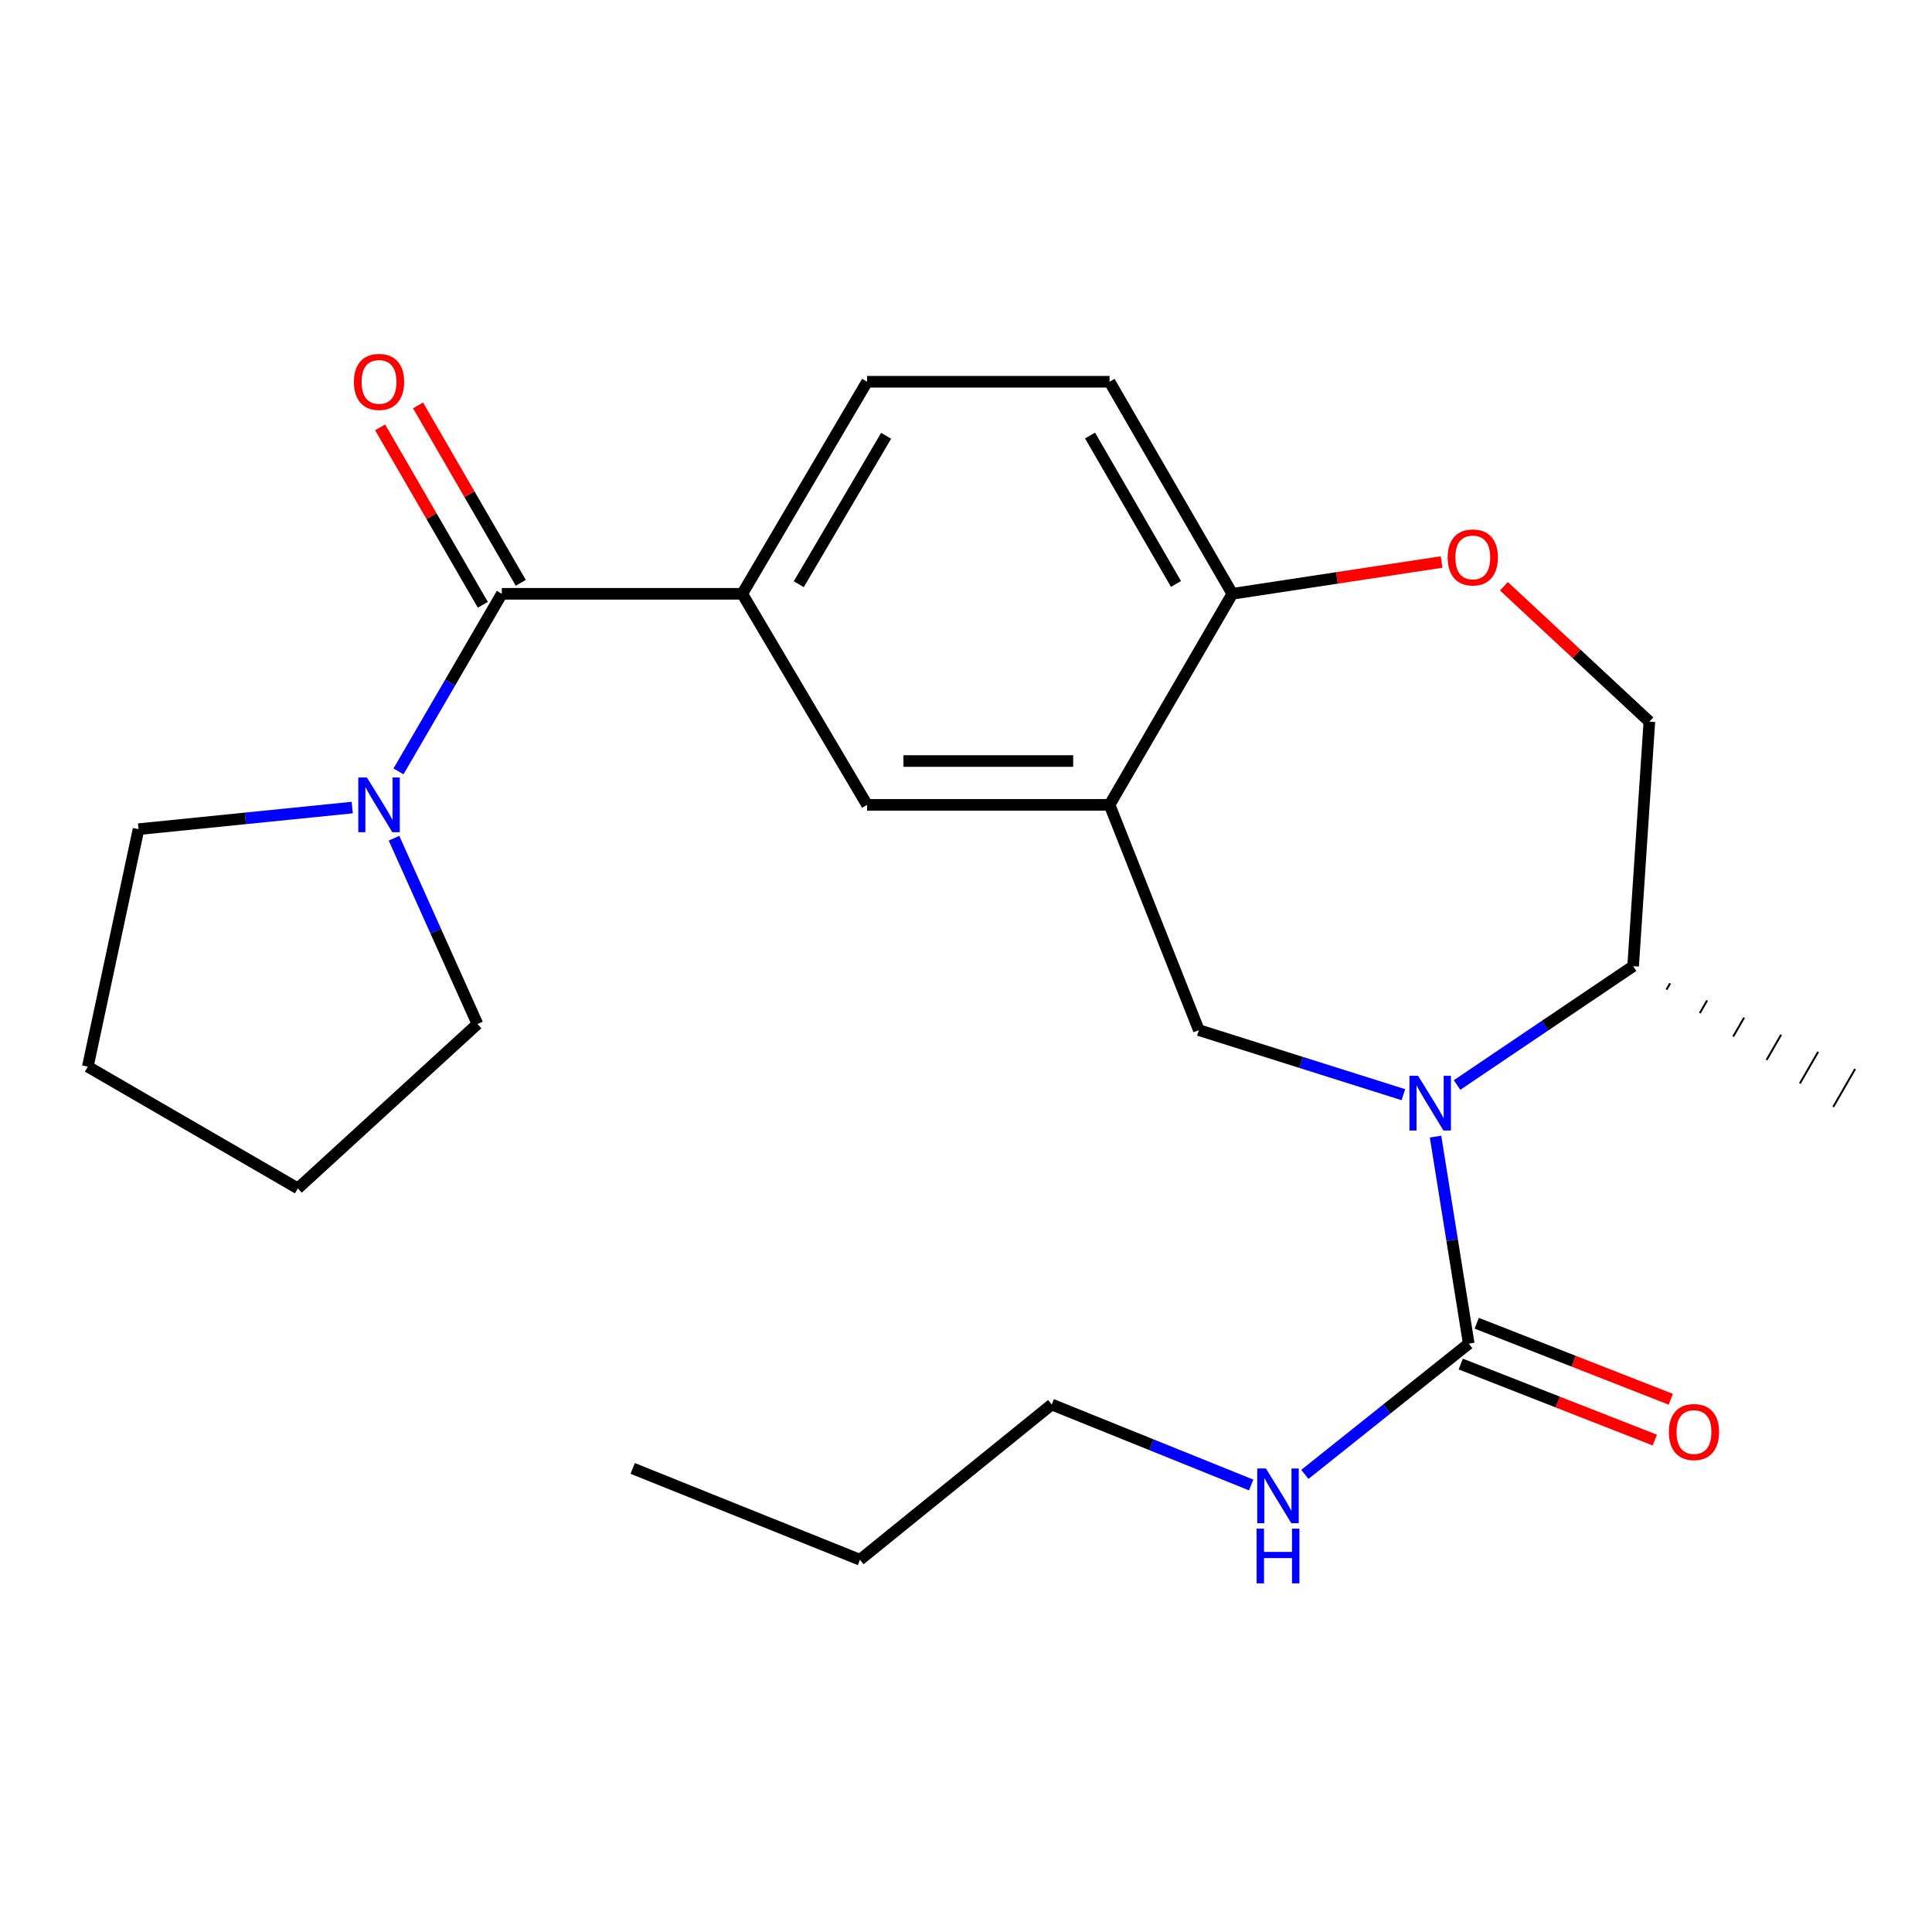 <?xml version='1.0' encoding='iso-8859-1'?>
<svg version='1.1' baseProfile='full'
              xmlns='http://www.w3.org/2000/svg'
                      xmlns:rdkit='http://www.rdkit.org/xml'
                      xmlns:xlink='http://www.w3.org/1999/xlink'
                  xml:space='preserve'
width='1000px' height='1000px' viewBox='0 0 1000 1000'>
<!-- END OF HEADER -->
<rect style='opacity:1.0;fill:#FFFFFF;stroke:none' width='1000' height='1000' x='0' y='0'> </rect>
<path class='bond-0' d='M 743.034,588.3 L 751.622,641.883' style='fill:none;fill-rule:evenodd;stroke:#0000FF;stroke-width:6px;stroke-linecap:butt;stroke-linejoin:miter;stroke-opacity:1' />
<path class='bond-0' d='M 751.622,641.883 L 760.21,695.466' style='fill:none;fill-rule:evenodd;stroke:#000000;stroke-width:6px;stroke-linecap:butt;stroke-linejoin:miter;stroke-opacity:1' />
<path class='bond-3' d='M 726.381,566.607 L 673.451,549.9' style='fill:none;fill-rule:evenodd;stroke:#0000FF;stroke-width:6px;stroke-linecap:butt;stroke-linejoin:miter;stroke-opacity:1' />
<path class='bond-3' d='M 673.451,549.9 L 620.521,533.192' style='fill:none;fill-rule:evenodd;stroke:#000000;stroke-width:6px;stroke-linecap:butt;stroke-linejoin:miter;stroke-opacity:1' />
<path class='bond-9' d='M 754.168,561.602 L 799.736,530.85' style='fill:none;fill-rule:evenodd;stroke:#0000FF;stroke-width:6px;stroke-linecap:butt;stroke-linejoin:miter;stroke-opacity:1' />
<path class='bond-9' d='M 799.736,530.85 L 845.304,500.097' style='fill:none;fill-rule:evenodd;stroke:#000000;stroke-width:6px;stroke-linecap:butt;stroke-linejoin:miter;stroke-opacity:1' />
<path class='bond-10' d='M 756.073,706.027 L 806.302,725.704' style='fill:none;fill-rule:evenodd;stroke:#000000;stroke-width:6px;stroke-linecap:butt;stroke-linejoin:miter;stroke-opacity:1' />
<path class='bond-10' d='M 806.302,725.704 L 856.531,745.381' style='fill:none;fill-rule:evenodd;stroke:#FF0000;stroke-width:6px;stroke-linecap:butt;stroke-linejoin:miter;stroke-opacity:1' />
<path class='bond-10' d='M 764.347,684.905 L 814.576,704.582' style='fill:none;fill-rule:evenodd;stroke:#000000;stroke-width:6px;stroke-linecap:butt;stroke-linejoin:miter;stroke-opacity:1' />
<path class='bond-10' d='M 814.576,704.582 L 864.806,724.258' style='fill:none;fill-rule:evenodd;stroke:#FF0000;stroke-width:6px;stroke-linecap:butt;stroke-linejoin:miter;stroke-opacity:1' />
<path class='bond-14' d='M 760.21,695.466 L 717.8,729.305' style='fill:none;fill-rule:evenodd;stroke:#000000;stroke-width:6px;stroke-linecap:butt;stroke-linejoin:miter;stroke-opacity:1' />
<path class='bond-14' d='M 717.8,729.305 L 675.39,763.145' style='fill:none;fill-rule:evenodd;stroke:#0000FF;stroke-width:6px;stroke-linecap:butt;stroke-linejoin:miter;stroke-opacity:1' />
<path class='bond-1' d='M 259.727,307.35 L 384.193,307.35' style='fill:none;fill-rule:evenodd;stroke:#000000;stroke-width:6px;stroke-linecap:butt;stroke-linejoin:miter;stroke-opacity:1' />
<path class='bond-4' d='M 259.727,307.35 L 232.993,353.311' style='fill:none;fill-rule:evenodd;stroke:#000000;stroke-width:6px;stroke-linecap:butt;stroke-linejoin:miter;stroke-opacity:1' />
<path class='bond-4' d='M 232.993,353.311 L 206.258,399.272' style='fill:none;fill-rule:evenodd;stroke:#0000FF;stroke-width:6px;stroke-linecap:butt;stroke-linejoin:miter;stroke-opacity:1' />
<path class='bond-11' d='M 269.544,301.667 L 242.962,255.753' style='fill:none;fill-rule:evenodd;stroke:#000000;stroke-width:6px;stroke-linecap:butt;stroke-linejoin:miter;stroke-opacity:1' />
<path class='bond-11' d='M 242.962,255.753 L 216.381,209.84' style='fill:none;fill-rule:evenodd;stroke:#FF0000;stroke-width:6px;stroke-linecap:butt;stroke-linejoin:miter;stroke-opacity:1' />
<path class='bond-11' d='M 249.911,313.033 L 223.33,267.119' style='fill:none;fill-rule:evenodd;stroke:#000000;stroke-width:6px;stroke-linecap:butt;stroke-linejoin:miter;stroke-opacity:1' />
<path class='bond-11' d='M 223.33,267.119 L 196.749,221.206' style='fill:none;fill-rule:evenodd;stroke:#FF0000;stroke-width:6px;stroke-linecap:butt;stroke-linejoin:miter;stroke-opacity:1' />
<path class='bond-2' d='M 574.306,416.591 L 620.521,533.192' style='fill:none;fill-rule:evenodd;stroke:#000000;stroke-width:6px;stroke-linecap:butt;stroke-linejoin:miter;stroke-opacity:1' />
<path class='bond-7' d='M 574.306,416.591 L 448.795,416.591' style='fill:none;fill-rule:evenodd;stroke:#000000;stroke-width:6px;stroke-linecap:butt;stroke-linejoin:miter;stroke-opacity:1' />
<path class='bond-7' d='M 555.479,393.906 L 467.621,393.906' style='fill:none;fill-rule:evenodd;stroke:#000000;stroke-width:6px;stroke-linecap:butt;stroke-linejoin:miter;stroke-opacity:1' />
<path class='bond-8' d='M 574.306,416.591 L 637.85,307.35' style='fill:none;fill-rule:evenodd;stroke:#000000;stroke-width:6px;stroke-linecap:butt;stroke-linejoin:miter;stroke-opacity:1' />
<path class='bond-16' d='M 182.316,417.994 L 127.011,423.587' style='fill:none;fill-rule:evenodd;stroke:#0000FF;stroke-width:6px;stroke-linecap:butt;stroke-linejoin:miter;stroke-opacity:1' />
<path class='bond-16' d='M 127.011,423.587 L 71.706,429.181' style='fill:none;fill-rule:evenodd;stroke:#000000;stroke-width:6px;stroke-linecap:butt;stroke-linejoin:miter;stroke-opacity:1' />
<path class='bond-17' d='M 203.939,433.86 L 225.532,481.944' style='fill:none;fill-rule:evenodd;stroke:#0000FF;stroke-width:6px;stroke-linecap:butt;stroke-linejoin:miter;stroke-opacity:1' />
<path class='bond-17' d='M 225.532,481.944 L 247.125,530.029' style='fill:none;fill-rule:evenodd;stroke:#000000;stroke-width:6px;stroke-linecap:butt;stroke-linejoin:miter;stroke-opacity:1' />
<path class='bond-5' d='M 384.193,307.35 L 448.795,416.591' style='fill:none;fill-rule:evenodd;stroke:#000000;stroke-width:6px;stroke-linecap:butt;stroke-linejoin:miter;stroke-opacity:1' />
<path class='bond-25' d='M 384.193,307.35 L 448.795,197.592' style='fill:none;fill-rule:evenodd;stroke:#000000;stroke-width:6px;stroke-linecap:butt;stroke-linejoin:miter;stroke-opacity:1' />
<path class='bond-25' d='M 413.433,302.393 L 458.655,225.563' style='fill:none;fill-rule:evenodd;stroke:#000000;stroke-width:6px;stroke-linecap:butt;stroke-linejoin:miter;stroke-opacity:1' />
<path class='bond-6' d='M 778.437,303.454 L 816.073,338.49' style='fill:none;fill-rule:evenodd;stroke:#FF0000;stroke-width:6px;stroke-linecap:butt;stroke-linejoin:miter;stroke-opacity:1' />
<path class='bond-6' d='M 816.073,338.49 L 853.71,373.527' style='fill:none;fill-rule:evenodd;stroke:#000000;stroke-width:6px;stroke-linecap:butt;stroke-linejoin:miter;stroke-opacity:1' />
<path class='bond-24' d='M 746.168,290.898 L 692.009,299.124' style='fill:none;fill-rule:evenodd;stroke:#FF0000;stroke-width:6px;stroke-linecap:butt;stroke-linejoin:miter;stroke-opacity:1' />
<path class='bond-24' d='M 692.009,299.124 L 637.85,307.35' style='fill:none;fill-rule:evenodd;stroke:#000000;stroke-width:6px;stroke-linecap:butt;stroke-linejoin:miter;stroke-opacity:1' />
<path class='bond-15' d='M 637.85,307.35 L 574.306,197.592' style='fill:none;fill-rule:evenodd;stroke:#000000;stroke-width:6px;stroke-linecap:butt;stroke-linejoin:miter;stroke-opacity:1' />
<path class='bond-15' d='M 608.686,302.252 L 564.205,225.422' style='fill:none;fill-rule:evenodd;stroke:#000000;stroke-width:6px;stroke-linecap:butt;stroke-linejoin:miter;stroke-opacity:1' />
<path class='bond-12' d='M 845.304,500.097 L 853.71,373.527' style='fill:none;fill-rule:evenodd;stroke:#000000;stroke-width:6px;stroke-linecap:butt;stroke-linejoin:miter;stroke-opacity:1' />
<path class='bond-18' d='M 862.566,512.239 L 864.456,508.964' style='fill:none;fill-rule:evenodd;stroke:#000000;stroke-width:1.0px;stroke-linecap:butt;stroke-linejoin:miter;stroke-opacity:1' />
<path class='bond-18' d='M 879.829,524.381 L 883.607,517.831' style='fill:none;fill-rule:evenodd;stroke:#000000;stroke-width:1.0px;stroke-linecap:butt;stroke-linejoin:miter;stroke-opacity:1' />
<path class='bond-18' d='M 897.091,536.523 L 902.759,526.698' style='fill:none;fill-rule:evenodd;stroke:#000000;stroke-width:1.0px;stroke-linecap:butt;stroke-linejoin:miter;stroke-opacity:1' />
<path class='bond-18' d='M 914.353,548.665 L 921.911,535.565' style='fill:none;fill-rule:evenodd;stroke:#000000;stroke-width:1.0px;stroke-linecap:butt;stroke-linejoin:miter;stroke-opacity:1' />
<path class='bond-18' d='M 931.615,560.807 L 941.062,544.432' style='fill:none;fill-rule:evenodd;stroke:#000000;stroke-width:1.0px;stroke-linecap:butt;stroke-linejoin:miter;stroke-opacity:1' />
<path class='bond-18' d='M 948.877,572.948 L 960.214,553.299' style='fill:none;fill-rule:evenodd;stroke:#000000;stroke-width:1.0px;stroke-linecap:butt;stroke-linejoin:miter;stroke-opacity:1' />
<path class='bond-13' d='M 448.795,197.592 L 574.306,197.592' style='fill:none;fill-rule:evenodd;stroke:#000000;stroke-width:6px;stroke-linecap:butt;stroke-linejoin:miter;stroke-opacity:1' />
<path class='bond-19' d='M 647.595,768.625 L 595.985,747.799' style='fill:none;fill-rule:evenodd;stroke:#0000FF;stroke-width:6px;stroke-linecap:butt;stroke-linejoin:miter;stroke-opacity:1' />
<path class='bond-19' d='M 595.985,747.799 L 544.374,726.973' style='fill:none;fill-rule:evenodd;stroke:#000000;stroke-width:6px;stroke-linecap:butt;stroke-linejoin:miter;stroke-opacity:1' />
<path class='bond-22' d='M 71.706,429.181 L 45.455,552.096' style='fill:none;fill-rule:evenodd;stroke:#000000;stroke-width:6px;stroke-linecap:butt;stroke-linejoin:miter;stroke-opacity:1' />
<path class='bond-21' d='M 247.125,530.029 L 154.166,615.11' style='fill:none;fill-rule:evenodd;stroke:#000000;stroke-width:6px;stroke-linecap:butt;stroke-linejoin:miter;stroke-opacity:1' />
<path class='bond-20' d='M 544.374,726.973 L 445.115,807.316' style='fill:none;fill-rule:evenodd;stroke:#000000;stroke-width:6px;stroke-linecap:butt;stroke-linejoin:miter;stroke-opacity:1' />
<path class='bond-23' d='M 445.115,807.316 L 327.48,760.055' style='fill:none;fill-rule:evenodd;stroke:#000000;stroke-width:6px;stroke-linecap:butt;stroke-linejoin:miter;stroke-opacity:1' />
<path class='bond-26' d='M 154.166,615.11 L 45.455,552.096' style='fill:none;fill-rule:evenodd;stroke:#000000;stroke-width:6px;stroke-linecap:butt;stroke-linejoin:miter;stroke-opacity:1' />
<path  class='atom-0' d='M 734 556.828
L 743.28 571.828
Q 744.2 573.308, 745.68 575.988
Q 747.16 578.668, 747.24 578.828
L 747.24 556.828
L 751 556.828
L 751 585.148
L 747.12 585.148
L 737.16 568.748
Q 736 566.828, 734.76 564.628
Q 733.56 562.428, 733.2 561.748
L 733.2 585.148
L 729.52 585.148
L 729.52 556.828
L 734 556.828
' fill='#0000FF'/>
<path  class='atom-5' d='M 189.924 402.431
L 199.204 417.431
Q 200.124 418.911, 201.604 421.591
Q 203.084 424.271, 203.164 424.431
L 203.164 402.431
L 206.924 402.431
L 206.924 430.751
L 203.044 430.751
L 193.084 414.351
Q 191.924 412.431, 190.684 410.231
Q 189.484 408.031, 189.124 407.351
L 189.124 430.751
L 185.444 430.751
L 185.444 402.431
L 189.924 402.431
' fill='#0000FF'/>
<path  class='atom-7' d='M 749.315 288.526
Q 749.315 281.726, 752.675 277.926
Q 756.035 274.126, 762.315 274.126
Q 768.595 274.126, 771.955 277.926
Q 775.315 281.726, 775.315 288.526
Q 775.315 295.406, 771.915 299.326
Q 768.515 303.206, 762.315 303.206
Q 756.075 303.206, 752.675 299.326
Q 749.315 295.446, 749.315 288.526
M 762.315 300.006
Q 766.635 300.006, 768.955 297.126
Q 771.315 294.206, 771.315 288.526
Q 771.315 282.966, 768.955 280.166
Q 766.635 277.326, 762.315 277.326
Q 757.995 277.326, 755.635 280.126
Q 753.315 282.926, 753.315 288.526
Q 753.315 294.246, 755.635 297.126
Q 757.995 300.006, 762.315 300.006
' fill='#FF0000'/>
<path  class='atom-11' d='M 863.799 741.218
Q 863.799 734.418, 867.159 730.618
Q 870.519 726.818, 876.799 726.818
Q 883.079 726.818, 886.439 730.618
Q 889.799 734.418, 889.799 741.218
Q 889.799 748.098, 886.399 752.018
Q 882.999 755.898, 876.799 755.898
Q 870.559 755.898, 867.159 752.018
Q 863.799 748.138, 863.799 741.218
M 876.799 752.698
Q 881.119 752.698, 883.439 749.818
Q 885.799 746.898, 885.799 741.218
Q 885.799 735.658, 883.439 732.858
Q 881.119 730.018, 876.799 730.018
Q 872.479 730.018, 870.119 732.818
Q 867.799 735.618, 867.799 741.218
Q 867.799 746.938, 870.119 749.818
Q 872.479 752.698, 876.799 752.698
' fill='#FF0000'/>
<path  class='atom-12' d='M 183.184 197.672
Q 183.184 190.872, 186.544 187.072
Q 189.904 183.272, 196.184 183.272
Q 202.464 183.272, 205.824 187.072
Q 209.184 190.872, 209.184 197.672
Q 209.184 204.552, 205.784 208.472
Q 202.384 212.352, 196.184 212.352
Q 189.944 212.352, 186.544 208.472
Q 183.184 204.592, 183.184 197.672
M 196.184 209.152
Q 200.504 209.152, 202.824 206.272
Q 205.184 203.352, 205.184 197.672
Q 205.184 192.112, 202.824 189.312
Q 200.504 186.472, 196.184 186.472
Q 191.864 186.472, 189.504 189.272
Q 187.184 192.072, 187.184 197.672
Q 187.184 203.392, 189.504 206.272
Q 191.864 209.152, 196.184 209.152
' fill='#FF0000'/>
<path  class='atom-15' d='M 655.232 760.073
L 664.512 775.073
Q 665.432 776.553, 666.912 779.233
Q 668.392 781.913, 668.472 782.073
L 668.472 760.073
L 672.232 760.073
L 672.232 788.393
L 668.352 788.393
L 658.392 771.993
Q 657.232 770.073, 655.992 767.873
Q 654.792 765.673, 654.432 764.993
L 654.432 788.393
L 650.752 788.393
L 650.752 760.073
L 655.232 760.073
' fill='#0000FF'/>
<path  class='atom-15' d='M 650.412 791.225
L 654.252 791.225
L 654.252 803.265
L 668.732 803.265
L 668.732 791.225
L 672.572 791.225
L 672.572 819.545
L 668.732 819.545
L 668.732 806.465
L 654.252 806.465
L 654.252 819.545
L 650.412 819.545
L 650.412 791.225
' fill='#0000FF'/>
</svg>
